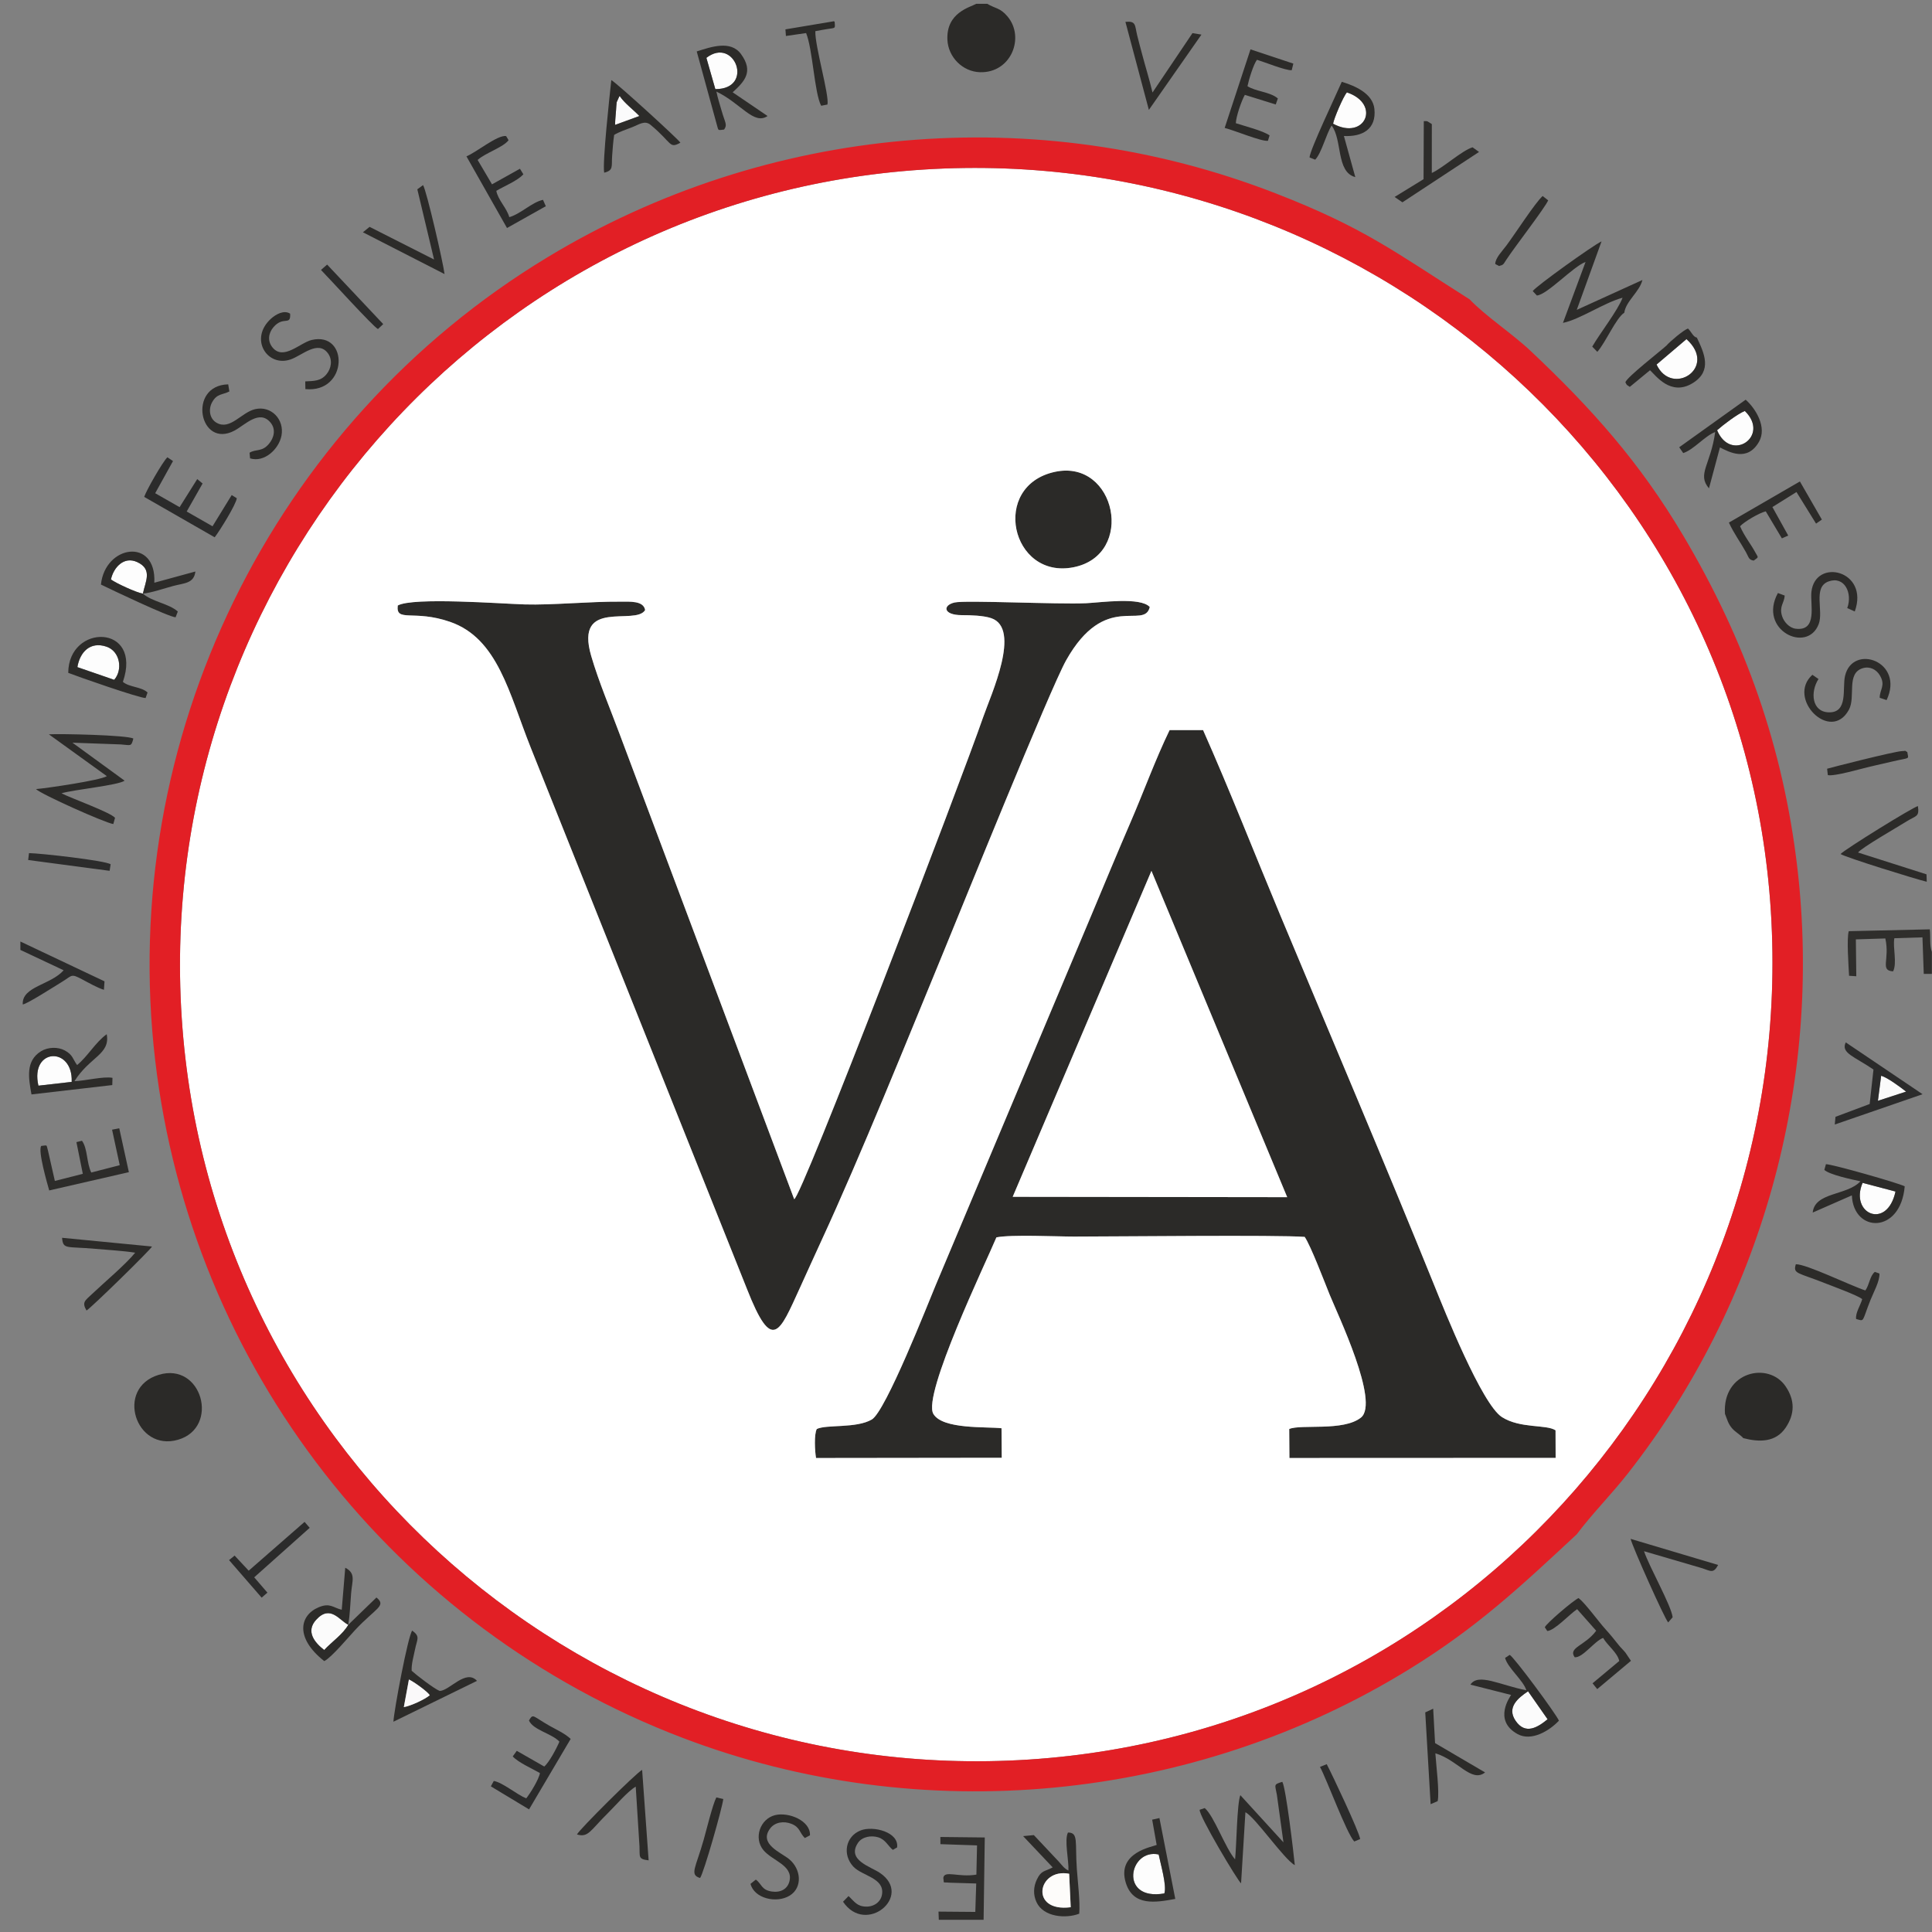 <?xml version="1.0" encoding="UTF-8"?>
<!DOCTYPE svg PUBLIC "-//W3C//DTD SVG 1.1//EN" "http://www.w3.org/Graphics/SVG/1.1/DTD/svg11.dtd">
<!-- Creator: CorelDRAW 2020 (64-Bit) -->
<svg xmlns="http://www.w3.org/2000/svg" xml:space="preserve" width="16.933mm" height="16.933mm" version="1.1" style="shape-rendering:geometricPrecision; text-rendering:geometricPrecision; image-rendering:optimizeQuality; fill-rule:evenodd; clip-rule:evenodd"
viewBox="0 0 1693.32 1693.32"
 xmlns:xlink="http://www.w3.org/1999/xlink"
 xmlns:xodm="http://www.corel.com/coreldraw/odm/2003">
 <rect x="0" y="0" width="1693.32" height="1693.32" fill="#808080" stroke="none"/>
 <defs>
  <style type="text/css">
   <![CDATA[
    .fil5 {fill:#2B2A28}
    .fil3 {fill:#2B2B2B}
    .fil4 {fill:#2C2B29}
    .fil11 {fill:#2C2C2C}
    .fil2 {fill:#2D2C2A}
    .fil9 {fill:#2E2D2B}
    .fil8 {fill:#2F2E2C}
    .fil7 {fill:#E21F25}
    .fil12 {fill:#FAF9FA}
    .fil0 {fill:#FBFBFB}
    .fil10 {fill:#FDFCFA}
    .fil1 {fill:#FDFDFD}
    .fil6 {fill:white}
   ]]>
  </style>
 </defs>
 <g id="Слой_x0020_1">
  <g id="_2502130719264">
   <g>
    <path class="fil0" d="M305.27 1424.02c-7.65,-3.52 -15.64,-18.08 -28.17,-4.36 -9.45,10.35 -1.14,20.19 7.05,26.5 6.53,-7.13 16.63,-13.93 21.12,-22.14z"/>
    <path class="fil0" d="M1356.4 1506.85l-17.12 -24.5c-8.65,5.81 -18.99,14.03 -10.91,25.87 8.53,12.48 19.35,5.82 28.03,-1.37z"/>
    <path class="fil0" d="M1645.92 964.81l24.71 -8.05c-5.32,-4.17 -16.33,-12.35 -21.87,-13.92l-2.84 21.97z"/>
    <path class="fil0" d="M539.09 109.46l21.3 -7.77c-5.49,-5.78 -13.16,-11.31 -17.2,-17.48 -0.28,0.33 -0.62,0.42 -0.74,1.07l-1.95 4.29c-0.2,0.83 -0.49,5.99 -0.55,6.92 -0.3,4.37 -0.82,8.65 -0.86,12.97z"/>
   </g>
   <g>
    <path class="fil1" d="M1020.49 1659.53c2.4,-6.63 -3.38,-26.04 -4.96,-34.16 -25.93,-5.6 -35.16,41.1 4.96,34.16z"/>
    <path class="fil1" d="M1451.9 319.51c13.39,28.68 54.02,2.73 26.23,-22.29l-26.23 22.29z"/>
    <path class="fil1" d="M67.82 584.71l32.24 11.13c7.67,-8.58 5.38,-24.97 -6.74,-29.07 -14.33,-4.85 -23.3,4.82 -25.5,17.94z"/>
    <path class="fil1" d="M619.12 50.7l7.84 27.41c34.51,0.12 17,-46.65 -7.84,-27.41z"/>
    <path class="fil1" d="M125.24 520.29c2.14,-10.54 8.79,-21.28 -4.98,-27.65 -11.82,-5.46 -20.83,4.96 -23.02,15.23 4.44,3.3 22.66,11.69 28,12.42z"/>
    <path class="fil1" d="M1504.96 377.09c12.08,28.85 46.93,5.14 24.32,-16.89 -6.09,2.37 -18.95,12.09 -24.32,16.89z"/>
    <path class="fil1" d="M1168.39 108.43c28.08,15.18 42.31,-17.3 12.12,-27.46 -3.19,3.6 -11.28,22.6 -12.12,27.46z"/>
    <path class="fil1" d="M33.67 951.55l29.17 -3.32c1.25,-31.39 -36.77,-29.79 -29.17,3.32z"/>
    <path class="fil1" d="M1632.49 1036.72c-11.56,27.19 21.47,41.67 28.84,7.61l-28.84 -7.61z"/>
   </g>
   <g>
    <path class="fil2" d="M98.23 990.13l6.71 31.1 -24.95 6.45c-4.24,-8.68 -3.07,-20.87 -8.15,-27.86l-4.86 1.2 5.6 27.8 -24.5 6.22 -5.93 -26.15c-1.82,-6.32 -0.11,-5 -6.04,-4.52 -3,4.37 5.25,32.68 7.02,39l69.82 -16.01 -8.43 -38.47 -6.29 1.24z"/>
    <path class="fil2" d="M1247.68 157.05l-25.36 15.57 6.84 4.71 67.15 -44.15 -5.65 -4.07c-9.28,2.77 -25.77,17.94 -35.75,22.49l0.03 -42.84c-4.02,-2.39 -3.22,-2.78 -7.04,-2.62l-0.22 50.91z"/>
   </g>
   <g>
    <path class="fil3" d="M126.38 435.5l61.77 35.42c4.33,-5.51 18.98,-29.14 19.38,-34.26l-4.46 -2.75 -16.8 27.35 -22.64 -12.94 13.94 -24.56 -4.71 -3.85 -15.44 24.59 -21.4 -12.22 15.61 -28.18 -4.91 -3.32c-4.07,3.81 -18.44,28.93 -20.34,34.72z"/>
    <path class="fil3" d="M408.82 137.04l35.54 62.8 34.03 -19.1 -2.48 -5.59c-9.63,2.02 -19.45,12.32 -29.54,15.17 -2.29,-8.21 -9.87,-14.94 -11.37,-23.06 6.97,-4.19 18.49,-8.71 23.71,-14.51l-3.01 -4.86 -24.47 13.68 -12.6 -21.39c6.53,-6.06 22.8,-11.18 27.09,-17.34l-2.15 -3.6c-7.68,-1.05 -25.93,14.18 -34.75,17.8z"/>
    <path class="fil3" d="M1648.76 942.84c5.54,1.57 16.55,9.75 21.87,13.92l-24.71 8.05 2.84 -21.97zm-6.74 -5.43l-3.33 30.21 -29.97 11.23 -0.61 6.74 76.94 -26.55 -67.31 -45.42c-4.56,9.35 7.48,12.3 24.28,23.79z"/>
    <path class="fil3" d="M463.62 1507.94c3.62,8.41 20.14,11.41 26.68,18.54 -2.38,5.74 -9.08,18.36 -13.3,21.81l-24.06 -13.76 -3.54 4.9c4.81,5.35 17.25,10.77 23.82,14.59 -0.81,5.28 -8.33,17.61 -12.02,22.18 -8.22,-3.35 -20.78,-14.02 -28.43,-15.27l-2.55 4.74 33.47 20.18 36.48 -61.77c-5.05,-4.78 -12.56,-8.12 -18.45,-11.45 -15.17,-8.62 -14.3,-11.11 -18.1,-4.69z"/>
    <path class="fil3" d="M738.89 1666.79c20.02,29.76 61.82,-5.16 32.4,-25.21 -8.42,-5.74 -29.44,-11.24 -19.28,-26.42 3.67,-5.48 11.72,-6.67 17.75,-4.81 6.42,1.98 8.58,7.66 12.78,10.98l3.72 -2.12c1.9,-13.5 -21,-19.26 -31.98,-14.91 -13.27,5.25 -16.14,21.26 -6.33,31.75 7.58,8.1 26.98,9.76 25.18,23.87 -0.89,6.98 -7,11.27 -14.01,11.15 -8.14,-0.16 -10.23,-4.53 -15.42,-9.24l-4.81 4.96z"/>
    <path class="fil3" d="M17.87 832.57l37.88 17.82c-11.1,12.9 -36.77,14.09 -35.81,29.97 3.88,-0.39 28.56,-16.27 34.07,-19.6 9.59,-5.79 7.85,-7.78 17.99,-2.39 5.61,2.98 13.3,7.37 19.09,9.16l0.51 -7.43 -73.73 -34.89 0 7.36z"/>
    <polygon class="fil3" points="217.98,1376.64 205.62,1363.41 200.75,1367.36 229.32,1400.27 234.39,1395.89 222.81,1382.46 271.44,1339.07 266.95,1333.87 "/>
    <path class="fil3" d="M1186.95 1614l5.2 -2.15c-1.12,-6.93 -24.37,-56.15 -29.34,-65.63l-5.89 2.4c6.35,11.95 23.31,58.18 30.03,65.38z"/>
    <path class="fil3" d="M281.35 236.59c7.69,7.86 45.61,49.65 49.92,51.81l4.6 -4.35 -49.17 -52.17 -5.35 4.71z"/>
   </g>
   <g>
    <path class="fil4" d="M1051.48 1586.18c-1.15,4.64 33.85,63.21 36.27,64.47l3.8 -62.26c8.2,3.75 33.98,41.43 43.29,46.33 -1.03,-10.7 -7.73,-67.49 -10.94,-73.03 -7.97,2.42 -6.37,2.34 -4.75,11.49l5.73 41.55 -37.78 -41.35c-2.97,7.61 -3.33,44.59 -4.6,56.28 -8.65,-9.98 -18.48,-38.19 -26.6,-44.96l-4.42 1.48z"/>
    <path class="fil4" d="M93.65 680.27c-5.62,3.66 -52.17,10.48 -62.13,11.34 4.72,4.65 60.35,29.51 67.79,30.65l1.51 -5.49c-4.3,-4.92 -38.19,-16.97 -46.93,-21.49 10.98,-3.26 49.56,-6.94 55.33,-11.05l-45.74 -33.3 42.32 1.53c8.86,0.56 9.17,2.34 11.07,-5.14 -5.42,-3.07 -64.02,-4.34 -74.05,-3.72l50.83 36.67z"/>
    <path class="fil4" d="M1369.87 282.99c14.87,-2.98 36.3,-17.83 52.24,-22.03 -3.99,10.85 -19.87,31.23 -26.58,42.82l4.46 4.59c7.27,-8.16 16.39,-29.69 23.64,-34.29 1.35,-10.14 13.5,-18.48 15.86,-28.67l-57.52 26.18 21.72 -60.03c-7.23,3.3 -57.3,39.14 -60.31,43.57l3.64 3.87c9.16,-0.73 31.77,-25.48 42.66,-29.41l-19.81 53.4z"/>
    <path class="fil4" d="M938.44 1671.61c-36.49,4.7 -29.05,-34.66 -1.37,-29.34l1.37 29.34zm-15.8 -34.93c-6.98,3.83 -9.95,2.38 -13.88,10.66 -3.02,6.39 -3.32,13.28 -0.34,19.75 6.12,13.27 25.82,14.68 37.48,10.18 0.9,-10.27 -1.32,-28.06 -2.09,-39.13 -1.66,-23.84 1.59,-31.96 -7.77,-32.01 -3.4,6.51 0.89,24.75 0.41,33.32 -3.71,-1.73 -5.55,-4.58 -8.38,-7.73l-21.95 -23.34 -9.39 0.9 25.91 27.4z"/>
    <path class="fil4" d="M1632.49 1036.72l28.84 7.61c-7.37,34.06 -40.4,19.58 -28.84,-7.61zm-33.53 -11.36c4.55,4.29 24.29,8.43 31.64,10.01 -11.69,12.67 -40.09,9.3 -41.83,27.39l34.31 -15.06c1.35,33 42.7,34.2 46.33,-7.94 -5.71,-2.96 -63.44,-19.38 -69.05,-19.39l-1.4 4.99z"/>
    <path class="fil4" d="M125.24 520.29c-5.34,-0.73 -23.56,-9.12 -28,-12.42 2.19,-10.27 11.2,-20.69 23.02,-15.23 13.77,6.37 7.12,17.11 4.98,27.65zm0 0c7.31,-0.66 18.86,-4.64 26.41,-6.67 9.78,-2.64 18.36,-2.1 19.6,-12.72l-35.99 9.84c1.96,-39.96 -43.23,-33.08 -46.79,1.6 9.1,4.44 59.59,28.51 65.45,28.68l1.92 -5.06c-7.77,-6.98 -22.36,-8.45 -30.6,-15.67z"/>
    <path class="fil4" d="M1356.4 1506.85c-8.68,7.19 -19.5,13.85 -28.03,1.37 -8.08,-11.84 2.26,-20.06 10.91,-25.87l17.12 24.5zm-37.25 -53.76c2.17,8.66 16.2,19.9 18.64,28.39 -22.96,-4.49 -42.27,-15.49 -49.02,-4.96l35.65 9.03c-0.36,0.88 -16.34,22.06 5.57,34.25 12.26,6.81 28.14,-2.93 36.35,-11.7 -2.51,-5.97 -39.7,-56.21 -43.16,-57.66l-4.03 2.65z"/>
    <path class="fil4" d="M1168.39 108.43c0.84,-4.86 8.93,-23.86 12.12,-27.46 30.19,10.16 15.96,42.64 -12.12,27.46zm-20.63 29.56l4.95 1.97c5.61,-5.81 9.53,-22.3 14.41,-29.91 9.54,12.47 3.79,40.73 20.75,45.18l-9.99 -36.03c16.06,0.79 28.57,-5.83 26.73,-23.69 -1.41,-13.68 -17.17,-20.36 -28.6,-23.8 -4.39,10.28 -27.99,59.68 -28.25,66.28z"/>
    <path class="fil4" d="M305.27 1424.02c-4.49,8.21 -14.59,15.01 -21.12,22.14 -8.19,-6.31 -16.5,-16.15 -7.05,-26.5 12.53,-13.72 20.52,0.84 28.17,4.36zm0 0c1.4,-8.7 1.78,-18.55 2.46,-27.43 0.86,-11.15 4.45,-17.56 -5.14,-22.54l-3.07 36.83c-7.39,-1.68 -10.19,-6.38 -20.23,-2.17 -16.79,7.04 -20.86,26.92 4.9,47.17 6.16,-2.93 21.27,-21.03 26.94,-27.11 18.09,-19.4 27.96,-21.23 18.8,-28.63l-24.66 23.88z"/>
    <path class="fil4" d="M33.67 951.55c-7.6,-33.11 30.42,-34.71 29.17,-3.32l-29.17 3.32zm33.91 -18.09c-3.85,-5.14 -3.55,-8.84 -10.74,-12.76 -6.17,-3.36 -14.87,-3.01 -20.88,0.68 -13.81,8.49 -10.89,23.8 -8.37,37.84l70.82 -8.2 0.17 -6.34c-8.05,-1.49 -24.13,2.67 -33.32,2.94 13.27,-21.32 31.59,-23.49 28.27,-41.18 -9.82,7.02 -16.61,19.42 -25.95,27.02z"/>
    <path class="fil4" d="M619.12 50.7c24.84,-19.24 42.35,27.53 7.84,27.41l-7.84 -27.41zm-8.46 -5.62l17.3 63.09c2.04,6.99 0.71,5.96 6.67,5.39 3.13,-4.34 0.85,-5.87 -2.13,-16.39 -1.61,-5.7 -3.44,-11.06 -4.6,-16.9 21.4,10.25 32.84,29.68 44.84,21.41l-30.59 -20.78c10.51,-9.59 18.52,-18.11 7.31,-33.51 -9.1,-12.5 -26.6,-6.15 -38.8,-2.31z"/>
    <path class="fil4" d="M1504.96 377.09c5.37,-4.8 18.23,-14.52 24.32,-16.89 22.61,22.03 -12.24,45.74 -24.32,16.89zm-33.19 14.91l3.5 5.1c9.2,-2.93 18.91,-15 28.03,-18.48 -3.93,28.78 -16.17,36.9 -5.46,49.39l9.62 -35.87c7.87,3.98 24.08,13.01 34.27,-5.01 6.99,-12.38 -2.51,-28.62 -11.73,-36.82l-58.23 41.69z"/>
    <path class="fil4" d="M539.09 109.46c0.04,-4.32 0.56,-8.6 0.86,-12.97 0.06,-0.93 0.35,-6.09 0.55,-6.92l1.95 -4.29c0.12,-0.65 0.46,-0.74 0.74,-1.07 4.04,6.17 11.71,11.7 17.2,17.48l-21.3 7.77zm-9.54 41.88c8.32,-2 6.34,-5.62 6.93,-14.21 0.42,-6.12 0.91,-12.87 1.81,-18.89 4.04,-2.52 10.94,-4.93 15.51,-6.65 6.35,-2.41 11.21,-6.46 16.45,-2.12 19.13,15.87 16.1,21.15 26.08,15.59 -1.05,-2.39 -56.08,-52.59 -60.53,-54.86 -1.47,13.19 -7.92,72.47 -6.25,81.14z"/>
    <path class="fil4" d="M358.4 1472.02c4.09,1.85 16.16,10.41 18.28,13.79 -4.46,3.73 -16.58,9.34 -22.74,10.41l4.46 -24.2zm-13.59 37l73.27 -35.81c-9.82,-10.68 -23.87,8.48 -32.66,8.85 -4.55,-1.65 -20.53,-13.93 -24.61,-17.69 -0.33,-5.9 1.69,-12.46 2.86,-18.38 1.86,-9.43 4.94,-11.5 -2.38,-16.84 -3.68,4.48 -15.99,70.09 -16.48,79.87z"/>
    <path class="fil4" d="M1073.37 112.12c8.48,2.07 32.02,12.01 37.93,11.3l1.43 -4.75c-5.78,-4.11 -21.79,-8.12 -29.57,-10.69 0.17,-5.78 4.96,-19.72 7.9,-24.84l27.07 8.44 1.86 -5.29c-6.67,-5.81 -19.22,-5.99 -26.63,-10.75 1.06,-5.37 5.35,-19.55 8.37,-23.13 6.59,1.96 25.16,9.53 30.41,9.12l1.42 -5.78 -37.55 -12.49 -22.64 68.86z"/>
    <path class="fil4" d="M1353.97 1426.3l2.19 3.22c6.56,-0.55 19.43,-14.67 26.12,-19.14l16.72 18.9c-9.77,13.28 -24.89,14.6 -18.86,23.23 7,0.73 17.2,-14.06 24.92,-16.96 3.97,6.89 12.47,12.74 14.16,20.23l-23.42 19.56 4.1 5.1 29.55 -24.79 -4.72 -7.06c-2.22,-2.79 -3.99,-4.19 -6.15,-6.94 -3.48,-4.44 -7.57,-9.45 -11.35,-13.59 -6.18,-6.78 -17.58,-22.66 -23.64,-27.42 -4.03,1.49 -28.85,22.63 -29.62,25.66z"/>
    <path class="fil4" d="M1593.84 595.12l-5.36 -3.69c-22.94,20.71 16.06,60.11 32.04,30.58 6.09,-11.25 -2.6,-31.95 12.13,-36.37 6.15,-1.84 11.87,1.05 15.01,6.38 5.21,8.83 -0.21,12.3 -0.18,19.55l6.05 2.04c16.03,-34.01 -29.84,-49.8 -36.44,-21.17 -2.51,10.88 3.02,32.49 -14.39,31.89 -14.76,-0.5 -16.22,-17.78 -8.86,-29.21z"/>
    <path class="fil4" d="M218.72 396.8l0.47 4.95c12.51,3.85 25.29,-8.12 27.52,-19.95 2.67,-14.18 -8.99,-26.43 -23.07,-23.2 -12.04,2.77 -21.87,18.75 -33.78,11.96 -6.42,-3.66 -7.28,-12.06 -3.91,-18.08 4.29,-7.68 8.88,-6.21 15.08,-9.4l-1.02 -6.21c-36.04,0.85 -25.29,57.07 5.6,40.48 9.32,-5.01 21.82,-18.76 31.56,-6.9 4.82,5.86 3.01,13.29 -1.5,18.61 -6.17,7.27 -11.25,4.23 -16.95,7.74z"/>
    <path class="fil4" d="M1515.31 458.02c4.43,9.65 10.14,17.26 14.87,25.79 2.74,4.93 2.36,6.77 6.86,7.54 4.82,-3.57 4.08,-2.15 1.25,-7.51 -3.42,-6.49 -9.73,-14.3 -13.18,-22.59 3.58,-3.95 16.65,-11.68 22.5,-13.09l14.14 23.7 5.55 -2.47 -13.86 -24.99 21.09 -13.16 17.17 27.69 5.09 -3.54 -19.26 -33.42 -62.22 36.05z"/>
    <path class="fil4" d="M1564.23 521.99l-5.97 -2.23c-17.78,32.48 25.77,53.52 35.75,27.25 4.43,-11.67 -5.29,-32.36 8.61,-37.39 13.95,-5.06 21.26,10.16 16.42,23.33l6.59 2.97c13.02,-36.07 -34.74,-47.32 -38.01,-17.08 -1.19,10.98 5.67,34.63 -13.79,32.2 -5.56,-0.69 -10.33,-5.96 -11.92,-11.03 -2.7,-8.6 1.89,-11.35 2.32,-18.02z"/>
    <path class="fil4" d="M67.82 584.71c2.2,-13.12 11.17,-22.79 25.5,-17.94 12.12,4.1 14.41,20.49 6.74,29.07l-32.24 -11.13zm-8.01 5.02c8.9,3.48 62.02,22.05 67.81,22.07l1.7 -4.85c-5.29,-5.11 -16.02,-4.52 -21.61,-9.31 17.49,-50.95 -47.73,-51.31 -47.9,-7.91z"/>
    <path class="fil4" d="M657.8 1651.11c3.21,12.82 22.71,17.39 34.26,10.36 11.63,-7.07 10.09,-23.45 -0.48,-32.06 -7.23,-5.88 -26.87,-13.25 -16.54,-26.89 4.27,-5.64 12.1,-6.59 18.64,-4 7.64,3.01 6.96,7.8 11.72,12.45l4.5 -2.4c0.62,-12.8 -18.71,-20.62 -30.54,-17.69 -13.19,3.27 -19.05,20.15 -10.19,30.77 7.64,9.15 25.59,13.13 22.9,26.51 -1.52,7.57 -7.95,10.78 -15.5,9.7 -9.42,-1.34 -8.93,-6.83 -14.14,-10.47l-4.63 3.72z"/>
    <path class="fil4" d="M267.54 334.28l0.11 6.75c37.54,3.68 38.24,-50.72 5.54,-43.06 -10.23,2.4 -24.78,18.33 -34.36,6.54 -4.54,-5.59 -3.59,-12.54 0.83,-17.73 8.76,-10.25 15.34,-0.7 14.62,-11.87 -5.3,-3.44 -12.47,0.5 -16.79,4.43 -19.39,17.66 -3.26,42.75 17.19,35.7 10.13,-3.49 24.02,-17.27 32.77,-5.35 4.14,5.65 2.98,13.12 -1.31,18.34 -5.06,6.13 -11.08,5.84 -18.6,6.25z"/>
    <path class="fil4" d="M1478.13 297.22c27.79,25.02 -12.84,50.97 -26.23,22.29l26.23 -22.29zm-17.56 5.68c-5.93,5.39 -34.38,27.41 -36,32.12 1.77,3.21 0.41,1.6 3.87,4.07l17.73 -14.59c4.76,4.17 18.01,23.34 37.56,11.19 17.21,-10.71 9.94,-26.24 3.49,-39.79 -3.32,-0.65 -4.63,-4.93 -7.79,-7.97 -3.72,1.23 -15.98,11.52 -18.86,14.97z"/>
    <path class="fil4" d="M1020.49 1659.53c-40.12,6.94 -30.89,-39.76 -4.96,-34.16 1.58,8.12 7.36,27.53 4.96,34.16zm-33.7 -9.13c6.41,20.32 25.78,17.21 43.29,13.91l-13.89 -70.86 -6.36 1.42 3.94 22.15c-3.38,1.61 -35.48,6.43 -26.98,33.38z"/>
    <path class="fil4" d="M1462.08 1422l3.92 -4.52c-1.14,-10.24 -20.52,-44.21 -25.07,-57.9l50.25 14.7c8.02,2.46 10.42,5.39 14.69,-2.66l-76.71 -22.87c1.74,7.26 29.58,69.47 32.92,73.25z"/>
    <path class="fil4" d="M118.48 1097.93c-8.21,10.2 -27.33,26.24 -37.76,36.17 -6.17,5.87 -9.19,7.14 -4.9,14.52 3.88,-2.15 56.01,-53.11 57.41,-56.1l-78.83 -7.65c0.95,10.47 3.45,7.38 29.27,9.69 11.19,1.01 23.85,1.64 34.81,3.37z"/>
    <path class="fil4" d="M365.77 165.91l14.66 61.54 -56.5 -28.62 -5.86 4.75 71.55 36.63c-1.18,-9.94 -15.73,-73.15 -18.83,-77.96l-5.02 3.66z"/>
    <path class="fil4" d="M505.68 1607.83c10.03,2.97 11.57,-3.43 27.27,-18.88 6.64,-6.53 17,-18.8 24.24,-23.04l3.3 52.48c0.37,9.12 -1.35,11.04 8.01,12.13l-5.7 -79.29c-5.23,2.64 -55.17,52.36 -57.12,56.6z"/>
    <path class="fil4" d="M1613.18 748.51c3.97,2.81 66.98,22.38 75.54,24.31l-0.22 -6.5 -60 -19.12c3.35,-4.38 33.46,-21.58 42.62,-27.31 8.36,-5.23 11.21,-3.71 9.87,-13.38 -4.16,0.78 -64.07,37.89 -67.81,42z"/>
    <path class="fil4" d="M1006.94 96.32l46.08 -65.99 -7.86 -1.31 -35.03 52.05c-2.52,-10.76 -6.36,-23.12 -9.11,-33.58 -1.45,-5.56 -3.03,-11.14 -4.36,-16.68 -2.13,-8.83 -0.8,-12.55 -10.28,-11.67l20.56 77.18z"/>
    <path class="fil4" d="M1249.17 1500.85l4.71 80.45 6.17 -2.68c1.75,-7.72 -1.45,-32.42 -2.01,-41.9 19.47,5.66 31.7,26.23 43.57,16.74l-43.83 -25.7 -1.65 -30.16 -6.96 3.25z"/>
    <path class="fil4" d="M1632.16 1138.66c-1.54,5.51 -6.03,11.9 -5.36,17.36 7.63,2.16 4.81,3 12.58,-16.58 2.58,-6.51 8.34,-16.83 7.86,-23.25l-4.02 -1.44c-4.47,3.65 -4.74,11.31 -8.3,16.27 -12.71,-4.07 -51.73,-23.19 -60.95,-22.96 -2.68,8.65 1.66,7.08 26.19,16.86 6.15,2.45 28.39,10.55 32,13.74z"/>
    <path class="fil4" d="M688.39 25.74l0.44 5.8 17.69 -2.56c5.81,14.17 7.29,52.8 13.21,63.71l5.51 -1.08c1.71,-8.15 -11.06,-51.28 -10.64,-64.28 3.48,-0.72 6.7,-1.23 10.21,-1.82 7.57,-1.27 7.28,0 6.69,-6.44 -0.27,-0.19 -0.75,-0.69 -0.9,-0.4l-42.21 7.07z"/>
    <path class="fil4" d="M613.58 1646c3.18,-4.09 19.51,-61.52 20.34,-69.2l-6.06 -1.44c-3.13,5.78 -8.85,29.08 -11.09,37.04 -6.96,24.73 -12.68,30.71 -3.19,33.6z"/>
    <path class="fil4" d="M1310.53 231.39l3.36 1.76c4.13,-1.13 3.56,-1.33 6.49,-5.74 8.08,-12.17 33.54,-45.02 36.54,-51.8l-4.86 -3.82c-6.85,6.31 -23.62,32.47 -31.93,43.62 -3.38,4.53 -9.69,10.9 -9.6,15.98z"/>
    <path class="fil4" d="M1601.39 673.77l0.63 5.6c6.02,1.21 29.37,-5.69 36.95,-7.44 6.45,-1.49 12.76,-2.89 19.22,-4.42 16.7,-3.96 14.48,-1.37 13.48,-8.4 -3.95,-1.88 0.45,-0.93 -4.55,-0.81 -6.59,0.16 -64.9,15.08 -65.73,15.47z"/>
   </g>
   <g>
    <path class="fil5" d="M1009.19 763.3l118.98 285.97 -240.58 -0.31 121.6 -285.66zm-131.4 488.5c-13.41,-1.52 -51.65,1.14 -59.73,-12.57 -9.8,-16.64 46.12,-132.8 55.26,-154.73 13.25,-2.62 52.19,-0.69 68.15,-0.69 35.67,0 178.69,-1.57 202.04,0.28 5.3,7.72 17.39,39.56 21.86,50.59 6.96,17.15 44.11,94.61 27.39,107.82 -15.47,12.22 -52.33,5.52 -62.81,9.96l0.17 25.42 233.33 -0.09 -0.08 -24.19c-8.13,-5.34 -30.82,-1.33 -46.94,-11.56 -17.7,-11.21 -50.81,-94.45 -58.85,-114.31 -43.3,-107.05 -90.95,-218.98 -135.68,-326.1 -22.38,-53.58 -43.95,-108.82 -67.45,-161.75l-29.34 0.01c-12.35,25.45 -22.85,54.43 -34.2,80.67 -11.62,26.9 -22.91,54.17 -34.23,81.21l-136.77 325.06c-6.39,15.27 -43.62,110.17 -55.8,117.3 -13.65,7.97 -39.79,4.18 -48.22,8.33 -2.49,4.52 -1.72,19.64 -0.66,25.43l162.77 -0.2 -0.21 -25.89z"/>
    <path class="fil5" d="M1007.74 532.04c-8.03,-9.04 -43.34,-3.92 -55.75,-3.35 -25.29,1.15 -105.73,-2.82 -115.34,-0.63 -10.59,2.42 -10.17,11.09 6.45,11.09 7.39,0 18.69,0.3 25.62,2.63 26.77,9.03 -0.39,67.63 -6.89,86.4 -19.48,56.27 -160.68,425.19 -165.79,422.76l-153.03 -407.75c-8.29,-22.32 -18.19,-45.5 -24.84,-68.24 -14.93,-51.08 38.89,-26.14 47.26,-40.27 -1.36,-8.4 -13.76,-7.31 -21.42,-7.36 -27.69,-0.2 -59.84,3.13 -84.02,2.43 -20.4,-0.6 -98.07,-6.54 -111.38,0.95 -1.81,15.14 14.1,3.31 45.9,14.34 41.87,14.54 51.67,62.66 70.69,110.34l189.48 474.36c22.24,56.53 28.4,38.42 46.44,-1.05 6.32,-13.81 12.52,-27.69 18.9,-41.47 34.31,-74.23 75.77,-177.29 107.22,-253.55 14.35,-34.79 93.22,-230.06 107.16,-254.89 34.26,-61.01 68.4,-26.23 73.34,-46.74z"/>
    <path class="fil5" d="M924.7 413.53c-56.95,12.17 -38.68,94.5 16.16,83.66 54.72,-10.81 37.23,-95.07 -16.16,-83.66z"/>
    <path class="fil5" d="M139.14 1204.97c-38.5,11.68 -20.28,67.73 16.9,56.91 36.77,-10.69 21.13,-68.45 -16.9,-56.91z"/>
    <path class="fil5" d="M855.65 3.34c-5.37,3.05 -26.37,7.59 -25.29,31.52 0.68,15.13 13.26,27.98 28.6,28.43 27.2,0.8 39.53,-30.41 24.13,-48.81 -6.52,-7.8 -10.77,-6.87 -17.79,-11.14l-9.65 0z"/>
    <path class="fil5" d="M1511.86 1239.16c1.95,4.78 2.6,8.39 6.11,12.56 2.88,3.42 7.78,6.07 9.94,8.74 14.12,3.69 28.4,3.76 37.11,-9.1 8.16,-12.06 8.22,-24.1 0.04,-36.21 -15.08,-22.34 -55.69,-12.88 -53.2,24.01z"/>
   </g>
   <g>
    <path class="fil6" d="M877.79 1251.8l0.21 25.89 -162.77 0.2c-1.06,-5.79 -1.83,-20.91 0.66,-25.43 8.43,-4.15 34.57,-0.36 48.22,-8.33 12.18,-7.13 49.41,-102.03 55.8,-117.3l136.77 -325.06c11.32,-27.04 22.61,-54.31 34.23,-81.21 11.35,-26.24 21.85,-55.22 34.2,-80.67l29.34 -0.01c23.5,52.93 45.07,108.17 67.45,161.75 44.73,107.12 92.38,219.05 135.68,326.1 8.04,19.86 41.15,103.1 58.85,114.31 16.12,10.23 38.81,6.22 46.94,11.56l0.08 24.19 -233.33 0.09 -0.17 -25.42c10.48,-4.44 47.34,2.26 62.81,-9.96 16.72,-13.21 -20.43,-90.67 -27.39,-107.82 -4.47,-11.03 -16.56,-42.87 -21.86,-50.59 -23.35,-1.85 -166.37,-0.28 -202.04,-0.28 -15.96,0 -54.9,-1.93 -68.15,0.69 -9.14,21.93 -65.06,138.09 -55.26,154.73 8.08,13.71 46.32,11.05 59.73,12.57zm129.95 -719.76c-4.94,20.51 -39.08,-14.27 -73.34,46.74 -13.94,24.83 -92.81,220.1 -107.16,254.89 -31.45,76.26 -72.91,179.32 -107.22,253.55 -6.38,13.78 -12.58,27.66 -18.9,41.47 -18.04,39.47 -24.2,57.58 -46.44,1.05l-189.48 -474.36c-19.02,-47.68 -28.82,-95.8 -70.69,-110.34 -31.8,-11.03 -47.71,0.8 -45.9,-14.34 13.31,-7.49 90.98,-1.55 111.38,-0.95 24.18,0.7 56.33,-2.63 84.02,-2.43 7.66,0.05 20.06,-1.04 21.42,7.36 -8.37,14.13 -62.19,-10.81 -47.26,40.27 6.65,22.74 16.55,45.92 24.84,68.24l153.03 407.75c5.11,2.43 146.31,-366.49 165.79,-422.76 6.5,-18.77 33.66,-77.37 6.89,-86.4 -6.93,-2.33 -18.23,-2.63 -25.62,-2.63 -16.62,0 -17.04,-8.67 -6.45,-11.09 9.61,-2.19 90.05,1.78 115.34,0.63 12.41,-0.57 47.72,-5.69 55.75,3.35zm-83.04 -118.51c53.39,-11.41 70.88,72.85 16.16,83.66 -54.84,10.84 -73.11,-71.49 -16.16,-83.66zm-115.39 -264.91c-384.84,24.55 -675.12,359.15 -650.05,743.27 25.11,384.64 358.44,675.49 742.96,650.26 385.55,-25.3 673.9,-358.15 649.89,-743.12 -24.01,-384.97 -358.61,-674.91 -742.8,-650.41z"/>
    <polygon class="fil6" points="887.59,1048.96 1128.17,1049.27 1009.19,763.3 "/>
   </g>
   <path class="fil7" d="M809.31 148.62c384.19,-24.5 718.79,265.44 742.8,650.41 24.01,384.97 -264.34,717.82 -649.89,743.12 -384.52,25.23 -717.85,-265.62 -742.96,-650.26 -25.07,-384.12 265.21,-718.72 650.05,-743.27zm572.67 1196.1c13.29,-17.77 30.51,-35.12 44.74,-53.25 116.94,-149.06 170.5,-341.5 148.69,-530.02 -12.29,-106.17 -45.82,-200.54 -100.2,-292.15 -38.25,-64.44 -80.35,-111.43 -133.58,-161.63 -16.29,-15.37 -39.23,-30.29 -53.58,-45.3 -66.46,-42.14 -92.56,-62.8 -170.2,-92.98 -209.22,-81.34 -445.56,-60.25 -637.84,55.98 -242.05,146.31 -376.98,422.87 -343.99,704.03 31.55,268.83 209.53,497.48 462.41,593.81 208.97,79.61 447.52,56.6 637.32,-60.6 58.79,-36.3 96.43,-71.51 146.23,-117.89z"/>
   <path class="fil8" d="M1693.21 853.57l0 -19.28c-2.17,-5.45 -1.03,-13.47 -1.82,-19.77l-71.02 1.62c-1.96,6.48 -0.14,30.82 0.27,39.09l6.33 0.41 -0.38 -32.31 25.83 -0.81c4.11,18.68 -5.04,28.11 6.81,28.84 3.68,-7.52 -0.39,-20.33 1.08,-29.04l24.65 -0.77 1.14 32 7.11 0.02z"/>
   <path class="fil9" d="M862.09 1682.6l1.02 -72.13 -38.93 -0.43 0.06 6.29 32.1 1.09 -0.58 25.61c-15.85,2.67 -27.95,-4.1 -28.99,2.84 0.97,5.6 -1.3,3.47 5.6,4.24l23.25 0.7 -0.81 24.91 -32.25 -0.27 0.26 7.15 39.27 0z"/>
   <path class="fil10" d="M938.44 1671.61l-1.37 -29.34c-27.68,-5.32 -35.12,34.04 1.37,29.34z"/>
   <path class="fil11" d="M24.69 753.76l71.39 9.48 0.89 -5.73c-4.61,-3.3 -62.21,-9.73 -71.56,-9.79l-0.72 6.04z"/>
   <path class="fil12" d="M353.94 1496.22c6.16,-1.07 18.28,-6.68 22.74,-10.41 -2.12,-3.38 -14.19,-11.94 -18.28,-13.79l-4.46 24.2z"/>
  </g>
 </g>
</svg>
